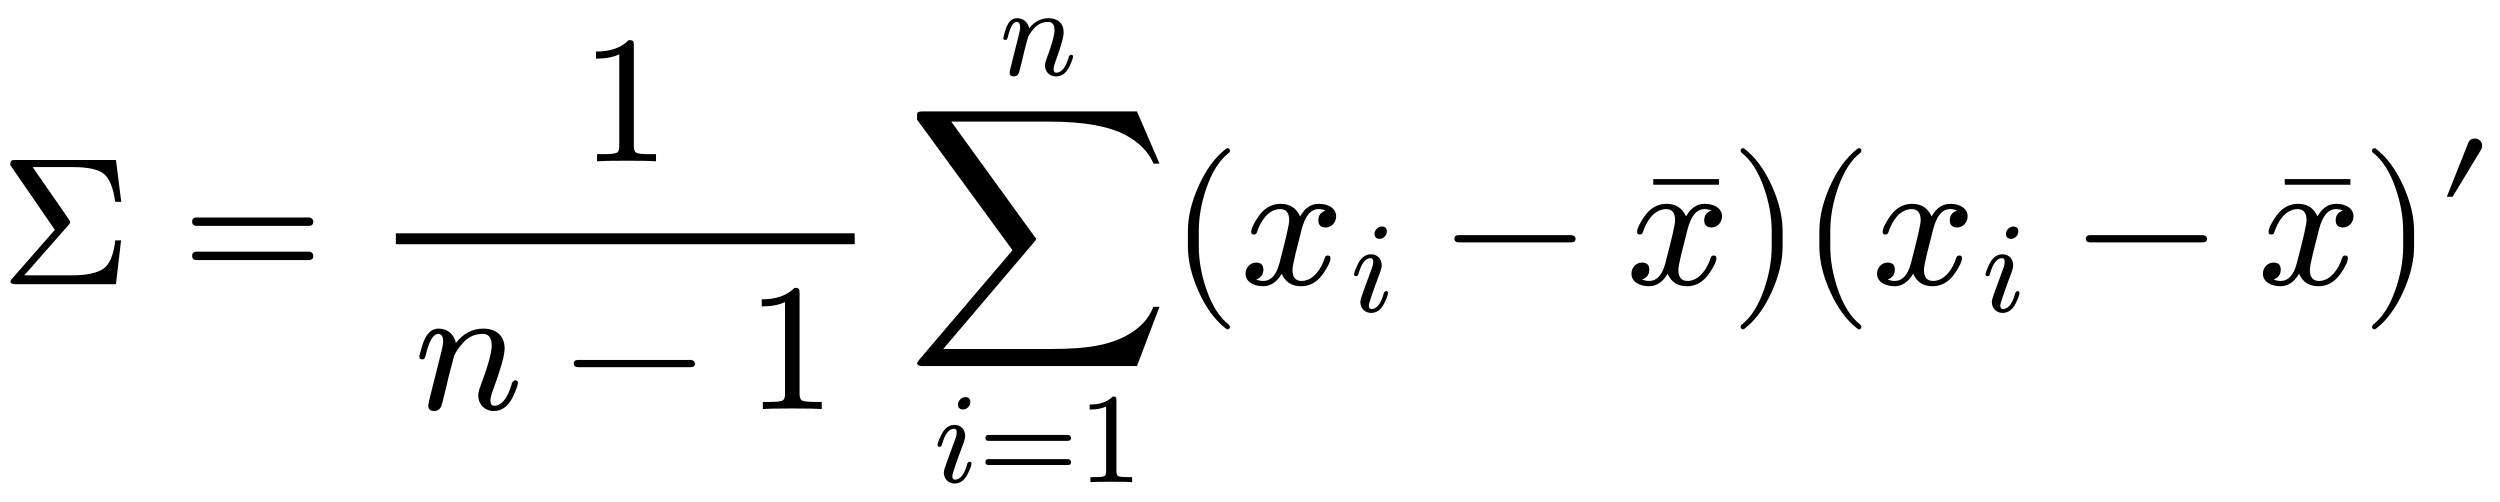 <?xml version="1.0" encoding="UTF-8" standalone="no" ?>
<svg xmlns="http://www.w3.org/2000/svg" width="248.728px" height="49.920px" viewBox="0 -1562.5 13742.3 2758.3" xmlns:xlink="http://www.w3.org/1999/xlink"><defs><path id="MJX-82-NCM-N-3A3" d="M56 655L301 299L68 33C61 25 57 19 57 15C57 5 67 0 86 0L637 0L665 241L633 241C624 159 601 107 566 84C531 61 474 49 397 49L133 49L375 324C382 331 385 337 385 342C385 345 382 351 377 358L179 644L399 644C482 644 539 632 570 607C601 582 622 531 633 453L666 453L637 683L86 683C62 683 56 681 56 655Z"/><path id="MJX-82-NCM-N-3D" d="M698 367L80 367C64 367 56 359 56 344C56 329 64 321 80 321L698 321C714 321 722 329 722 344C722 356 711 367 698 367M698 179L80 179C64 179 56 171 56 156C56 141 64 133 80 133L698 133C714 133 722 141 722 156C722 169 711 179 698 179Z"/><path id="MJX-82-NCM-N-31" d="M269 666C228 624 168 603 89 603L89 564C141 564 184 572 217 588L217 82C217 64 213 52 204 47C195 42 170 39 130 39L95 39L95 0C120 2 174 3 257 3C340 3 394 2 419 0L419 39L384 39C343 39 318 42 310 47C302 52 297 64 297 82L297 636C297 660 295 666 269 666Z"/><path id="MJX-82-NCM-I-1D45B" d="M537 137C514 58 481 18 440 18C427 18 420 28 420 47C420 61 426 84 438 115C478 224 498 296 498 333C498 403 451 442 381 442C322 442 271 416 230 363C222 407 187 442 136 442C80 442 58 390 44 345C34 313 29 294 29 287C29 278 34 273 45 273C50 273 53 274 56 276C61 285 64 292 65 299C83 375 106 413 133 413C151 413 160 399 160 371C160 358 155 331 144 290L87 63C84 50 78 24 78 19C78-1 89-11 111-11C130-11 144-1 151 19C153 24 159 49 170 92L191 181L221 295C232 318 249 341 270 365C299 397 335 413 378 413C411 413 427 391 427 348C427 310 406 234 363 120C356 102 353 87 353 74C353 25 390-11 438-11C482-11 517 14 542 64C561 104 571 131 571 144C571 153 566 158 555 158C552 158 537 149 537 137Z"/><path id="MJX-82-NCM-N-2212" d="M698 270L80 270C64 270 56 263 56 250C56 237 64 230 80 230L698 230C714 230 722 237 722 250C722 262 710 270 698 270Z"/><path id="MJX-82-NCM-N-2062" d=""/><path id="MJX-82-NCM-LO-2211" d="M1265-450L1389-124L1355-124C1336-174 1304-216 1258-250C1145-334 1000-356 791-356L200-356L700 232C707 239 710 246 710 251L244 894L781 894C970 894 1127 870 1230 804C1290 766 1332 719 1356 663L1389 663L1265 950L88 950C70 950 60 947 57 941C56 938 56 926 56 905L581 187L68-415C61-423 57-430 57-435C57-445 67-450 88-450Z"/><path id="MJX-82-NCM-I-1D456" d="M284 621C284 648 271 661 244 661C216 661 188 633 188 605C188 578 202 565 229 565C257 565 284 593 284 621M259 138C237 59 205 19 164 19C151 19 144 28 144 47C144 64 173 150 232 306C240 329 244 347 244 360C244 409 210 445 161 445C118 445 84 420 59 369C39 328 29 301 29 288C29 279 34 275 45 275C58 275 60 281 64 295C87 375 118 415 158 415C171 415 178 406 178 387C178 373 175 357 168 338C145 275 121 208 101 155C86 115 78 88 78 74C78 25 114-11 162-11C205-11 239 14 264 64C283 103 293 130 293 145C293 154 288 159 277 159C274 159 259 150 259 138Z"/><path id="MJX-82-NCM-N-28" d="M318-248C327-248 332-243 332-234C332-231 330-227 327-223C275-183 233-117 202-26C175 53 161 131 161 208L161 292C161 369 175 447 202 526C233 617 275 683 327 723C330 726 332 730 332 734C332 743 327 748 318 748C317 748 314 747 311 745C251 699 201 631 160 540C121 453 101 371 101 292L101 208C101 129 121 47 160-40C201-131 251-199 311-245C314-247 317-248 318-248Z"/><path id="MJX-82-NCM-I-1D465" d="M527 373C527 419 482 442 432 442C389 442 355 419 329 373C308 419 273 442 222 442C173 442 133 419 101 374C74 335 60 306 60 287C60 278 65 273 75 273C84 273 90 278 92 287C111 345 153 413 220 413C253 413 269 392 269 351C269 330 251 252 216 118C199 51 169 18 126 18C112 18 99 21 88 26C114 36 127 54 127 80C127 106 114 119 87 119C54 119 29 91 29 58C29 12 76-11 125-11C167-11 201 12 228 58C247 12 283-11 335-11C383-11 423 12 455 57C482 96 496 125 496 144C496 153 491 158 481 158C472 158 467 153 464 144C447 87 402 18 337 18C304 18 287 38 287 79C287 92 292 120 303 165L337 300C356 375 387 413 431 413C445 413 458 410 469 405C442 396 429 378 429 351C429 325 443 312 470 312C502 312 527 341 527 373Z"/><path id="MJX-82-NCM-N-AF" d="M70 589L431 589L431 620L70 620Z"/><path id="MJX-82-NCM-N-29" d="M78-245C138-199 188-131 229-40C268 47 288 129 288 208L288 292C288 371 268 453 229 540C188 631 138 699 78 745C75 747 72 748 71 748C62 748 57 743 57 734C57 730 59 726 62 723C114 683 156 617 187 526C214 447 228 369 228 292L228 208C228 131 214 53 187-26C156-117 114-183 62-223C59-227 57-231 57-234C57-243 62-248 71-248C72-248 75-247 78-245Z"/><path id="MJX-82-NCM-V-2032" d="M284 549C259 549 242 539 233 518L65 96L110 96L332 463C337 472 340 482 340 493C340 523 314 549 284 549Z"/></defs><g stroke="#000000" fill="#000000" stroke-width="0" transform="scale(1,-1)"><g data-mml-node="math" data-latex="\Sigma = \frac{1}{n-1}\sum_{i=1}^n(x_i - \bar{x})(x_i - \bar{x})'" data-semantic-type="relseq" data-semantic-role="equality" data-semantic-annotation="depth:1" data-semantic-id="44" data-semantic-children="0,43" data-semantic-content="1" data-semantic-attributes="latex:\Sigma = \frac{1}{n-1}\sum_{i=1}^n(x_i - \bar{x})(x_i - \bar{x})'" data-semantic-owns="0 1 43" aria-level="0" data-speech-node="true" data-semantic-structure="(44 0 1 (43 (7 2 (6 3 4 5)) 42 (41 (14 8 (12 9 10 11) 13) (40 (36 15 (35 (18 16 17) 19 (22 20 21)) 23) 39 (34 (38 24 (37 (27 25 26) 28 (31 29 30)) 32) 33)))))"><g data-mml-node="mi" data-latex="\Sigma" data-semantic-type="identifier" data-semantic-role="greekletter" data-semantic-font="normal" data-semantic-annotation="clearspeak:simple;nemeth:number;depth:2" data-semantic-id="0" data-semantic-parent="44" data-semantic-attributes="latex:\Sigma" aria-level="1" data-speech-node="true"><use data-c="3A3" xlink:href="#MJX-82-NCM-N-3A3" xmlns:xlink="http://www.w3.org/1999/xlink"/></g><g data-mml-node="mo" data-latex="=" data-semantic-type="relation" data-semantic-role="equality" data-semantic-annotation="nemeth:number;depth:2" data-semantic-id="1" data-semantic-parent="44" data-semantic-attributes="latex:=" data-semantic-operator="relseq,=" aria-level="1" data-speech-node="true" transform="translate(999.8,0)"><use data-c="3D" xlink:href="#MJX-82-NCM-N-3D" xmlns:xlink="http://www.w3.org/1999/xlink"/></g><g data-mml-node="mrow" data-semantic-added="true" data-semantic-type="infixop" data-semantic-role="implicit" data-semantic-annotation="clearspeak:unit;depth:2" data-semantic-id="43" data-semantic-children="7,41" data-semantic-content="42" data-semantic-parent="44" data-semantic-owns="7 42 41" aria-level="1" data-speech-node="true" transform="translate(2055.6,0)"><g data-mml-node="mfrac" data-latex="\frac{1}{n-1}" data-semantic-type="fraction" data-semantic-role="division" data-semantic-annotation="depth:3" data-semantic-id="7" data-semantic-children="2,6" data-semantic-parent="43" data-semantic-attributes="latex:\frac{1}{n-1}" data-semantic-owns="2 6" aria-level="2" data-speech-node="true"><g data-mml-node="mn" data-latex="1" data-semantic-type="number" data-semantic-role="integer" data-semantic-font="normal" data-semantic-annotation="clearspeak:simple;nemeth:number;depth:4" data-semantic-id="2" data-semantic-parent="7" data-semantic-attributes="latex:1" aria-level="3" data-speech-node="true" transform="translate(1131.2,676)"><use data-c="31" xlink:href="#MJX-82-NCM-N-31" xmlns:xlink="http://www.w3.org/1999/xlink"/></g><g data-mml-node="mrow" data-latex="n-1" data-semantic-type="infixop" data-semantic-role="subtraction" data-semantic-annotation="depth:4" data-semantic-id="6" data-semantic-children="3,5" data-semantic-content="4" data-semantic-parent="7" data-semantic-attributes="latex:n-1" data-semantic-owns="3 4 5" aria-level="3" data-speech-node="true" transform="translate(220,-686)"><g data-mml-node="mi" data-latex="n" data-semantic-type="identifier" data-semantic-role="latinletter" data-semantic-font="italic" data-semantic-annotation="clearspeak:simple;depth:5" data-semantic-id="3" data-semantic-parent="6" data-semantic-attributes="latex:n" aria-level="4" data-speech-node="true"><use data-c="1D45B" xlink:href="#MJX-82-NCM-I-1D45B" xmlns:xlink="http://www.w3.org/1999/xlink"/></g><g data-mml-node="mo" data-latex="-" data-semantic-type="operator" data-semantic-role="subtraction" data-semantic-annotation="depth:5" data-semantic-id="4" data-semantic-parent="6" data-semantic-attributes="latex:-" data-semantic-operator="infixop,−" aria-level="4" data-speech-node="true" transform="translate(822.2,0)"><use data-c="2212" xlink:href="#MJX-82-NCM-N-2212" xmlns:xlink="http://www.w3.org/1999/xlink"/></g><g data-mml-node="mn" data-latex="1" data-semantic-type="number" data-semantic-role="integer" data-semantic-font="normal" data-semantic-annotation="clearspeak:simple;depth:5" data-semantic-id="5" data-semantic-parent="6" data-semantic-attributes="latex:1" aria-level="4" data-speech-node="true" transform="translate(1822.4,0)"><use data-c="31" xlink:href="#MJX-82-NCM-N-31" xmlns:xlink="http://www.w3.org/1999/xlink"/></g></g><rect width="2522.4" height="60" x="120" y="220"/></g><g data-mml-node="mo" data-semantic-type="operator" data-semantic-role="multiplication" data-semantic-annotation="depth:3" data-semantic-id="42" data-semantic-parent="43" data-semantic-added="true" data-semantic-operator="infixop,⁢" aria-level="2" data-speech-node="true" transform="translate(2762.4,0)"><use data-c="2062" xlink:href="#MJX-82-NCM-N-2062" xmlns:xlink="http://www.w3.org/1999/xlink"/></g><g data-mml-node="mrow" data-semantic-added="true" data-semantic-type="bigop" data-semantic-role="sum" data-semantic-annotation="depth:3" data-semantic-id="41" data-semantic-children="14,40" data-semantic-content="8" data-semantic-parent="43" data-semantic-owns="14 40" aria-level="2" data-speech-node="true" transform="translate(2929.1,0)"><g data-mml-node="munderover" data-latex="\sum_{i=1}^n" data-semantic-type="limboth" data-semantic-role="sum" data-semantic-annotation="depth:4" data-semantic-id="14" data-semantic-children="8,12,13" data-semantic-parent="41" data-semantic-attributes="latex:\sum_{i=1}^n" data-semantic-owns="8 12 13" aria-level="3" data-speech-node="true"><g data-mml-node="mo" data-latex="\sum" data-semantic-type="largeop" data-semantic-role="sum" data-semantic-annotation="depth:5" data-semantic-id="8" data-semantic-parent="14" data-semantic-attributes="latex:\sum" data-semantic-operator="bigop" aria-level="4" data-speech-node="true"><use data-c="2211" xlink:href="#MJX-82-NCM-LO-2211" xmlns:xlink="http://www.w3.org/1999/xlink"/></g><g data-mml-node="TeXAtom" transform="translate(148.2,-1087.9) scale(0.707)" data-mjx-texclass="ORD" data-latex="{i=1}" data-semantic-type="relseq" data-semantic-role="equality" data-semantic-annotation="depth:5" data-semantic-id="12" data-semantic-children="9,11" data-semantic-content="10" data-semantic-parent="14" data-semantic-attributes="latex:{i=1};texclass:ORD" data-semantic-owns="9 10 11" aria-level="4" data-speech-node="true"><g data-mml-node="mi" data-latex="i" data-semantic-type="identifier" data-semantic-role="latinletter" data-semantic-font="italic" data-semantic-annotation="clearspeak:simple;nemeth:number;depth:6" data-semantic-id="9" data-semantic-parent="12" data-semantic-attributes="latex:i" aria-level="5" data-speech-node="true"><use data-c="1D456" xlink:href="#MJX-82-NCM-I-1D456" xmlns:xlink="http://www.w3.org/1999/xlink"/></g><g data-mml-node="mo" data-latex="=" data-semantic-type="relation" data-semantic-role="equality" data-semantic-annotation="nemeth:number;depth:6" data-semantic-id="10" data-semantic-parent="12" data-semantic-attributes="latex:=" data-semantic-operator="relseq,=" aria-level="5" data-speech-node="true" transform="translate(345,0)"><use data-c="3D" xlink:href="#MJX-82-NCM-N-3D" xmlns:xlink="http://www.w3.org/1999/xlink"/></g><g data-mml-node="mn" data-latex="1" data-semantic-type="number" data-semantic-role="integer" data-semantic-font="normal" data-semantic-annotation="clearspeak:simple;nemeth:number;depth:6" data-semantic-id="11" data-semantic-parent="12" data-semantic-attributes="latex:1" aria-level="5" data-speech-node="true" transform="translate(1123,0)"><use data-c="31" xlink:href="#MJX-82-NCM-N-31" xmlns:xlink="http://www.w3.org/1999/xlink"/></g></g><g data-mml-node="mi" transform="translate(509.9,1150) scale(0.707)" data-latex="n" data-semantic-type="identifier" data-semantic-role="latinletter" data-semantic-font="italic" data-semantic-annotation="clearspeak:simple;depth:5" data-semantic-id="13" data-semantic-parent="14" data-semantic-attributes="latex:n" aria-level="4" data-speech-node="true"><use data-c="1D45B" xlink:href="#MJX-82-NCM-I-1D45B" xmlns:xlink="http://www.w3.org/1999/xlink"/></g></g><g data-mml-node="mrow" data-semantic-added="true" data-semantic-type="infixop" data-semantic-role="implicit" data-semantic-annotation="clearspeak:unit;depth:4" data-semantic-id="40" data-semantic-children="36,34" data-semantic-content="39" data-semantic-parent="41" data-semantic-owns="36 39 34" aria-level="3" data-speech-node="true" transform="translate(1444,0)"><g data-mml-node="mrow" data-semantic-added="true" data-semantic-type="fenced" data-semantic-role="leftright" data-semantic-annotation="depth:5" data-semantic-id="36" data-semantic-children="35" data-semantic-content="15,23" data-semantic-parent="40" data-semantic-owns="15 35 23" aria-level="4" data-speech-node="true"><g data-mml-node="mo" data-latex="(" data-semantic-type="fence" data-semantic-role="open" data-semantic-annotation="depth:6" data-semantic-id="15" data-semantic-parent="36" data-semantic-attributes="latex:(" data-semantic-operator="fenced" aria-level="5" data-speech-node="true"><use data-c="28" xlink:href="#MJX-82-NCM-N-28" xmlns:xlink="http://www.w3.org/1999/xlink"/></g><g data-mml-node="mrow" data-semantic-added="true" data-semantic-type="infixop" data-semantic-role="subtraction" data-semantic-annotation="depth:6" data-semantic-id="35" data-semantic-children="18,22" data-semantic-content="19" data-semantic-parent="36" data-semantic-owns="18 19 22" aria-level="5" data-speech-node="true" transform="translate(389,0)"><g data-mml-node="msub" data-latex="x_i" data-semantic-type="subscript" data-semantic-role="latinletter" data-semantic-annotation="depth:7" data-semantic-id="18" data-semantic-children="16,17" data-semantic-parent="35" data-semantic-attributes="latex:x_i" data-semantic-owns="16 17" aria-level="6" data-speech-node="true"><g data-mml-node="mi" data-latex="x" data-semantic-type="identifier" data-semantic-role="latinletter" data-semantic-font="italic" data-semantic-annotation="clearspeak:simple;depth:8" data-semantic-id="16" data-semantic-parent="18" data-semantic-attributes="latex:x" aria-level="7" data-speech-node="true"><use data-c="1D465" xlink:href="#MJX-82-NCM-I-1D465" xmlns:xlink="http://www.w3.org/1999/xlink"/></g><g data-mml-node="mi" transform="translate(605,-150) scale(0.707)" data-latex="i" data-semantic-type="identifier" data-semantic-role="latinletter" data-semantic-font="italic" data-semantic-annotation="clearspeak:simple;depth:8" data-semantic-id="17" data-semantic-parent="18" data-semantic-attributes="latex:i" aria-level="7" data-speech-node="true"><use data-c="1D456" xlink:href="#MJX-82-NCM-I-1D456" xmlns:xlink="http://www.w3.org/1999/xlink"/></g></g><g data-mml-node="mo" data-latex="-" data-semantic-type="operator" data-semantic-role="subtraction" data-semantic-annotation="depth:7" data-semantic-id="19" data-semantic-parent="35" data-semantic-attributes="latex:-" data-semantic-operator="infixop,−" aria-level="6" data-speech-node="true" transform="translate(1121.2,0)"><use data-c="2212" xlink:href="#MJX-82-NCM-N-2212" xmlns:xlink="http://www.w3.org/1999/xlink"/></g><g data-mml-node="TeXAtom" data-mjx-texclass="ORD" data-latex="\bar{x}" transform="translate(2121.4,0)"><g data-mml-node="mover" data-semantic-type="overscore" data-semantic-role="latinletter" data-semantic-annotation="depth:7" data-semantic-id="22" data-semantic-children="20,21" data-semantic-parent="35" data-semantic-attributes="latex:\bar{x};texclass:ORD" data-semantic-owns="20 21" aria-level="6" data-speech-node="true"><g data-mml-node="mi" data-latex="x" data-semantic-type="identifier" data-semantic-role="latinletter" data-semantic-font="italic" data-semantic-annotation="clearspeak:simple;depth:8" data-semantic-id="20" data-semantic-parent="22" data-semantic-attributes="latex:x" aria-level="7" data-speech-node="true"><use data-c="1D465" xlink:href="#MJX-82-NCM-I-1D465" xmlns:xlink="http://www.w3.org/1999/xlink"/></g><g data-mml-node="mo" data-semantic-type="operator" data-semantic-role="overaccent" data-semantic-annotation="accent:bar;depth:8" data-semantic-id="21" data-semantic-parent="22" aria-level="7" data-speech-node="true" transform="translate(329,-42) translate(-250 0)"><use data-c="AF" xlink:href="#MJX-82-NCM-N-AF" xmlns:xlink="http://www.w3.org/1999/xlink"/></g></g></g></g><g data-mml-node="mo" data-latex=")" data-semantic-type="fence" data-semantic-role="close" data-semantic-annotation="depth:6" data-semantic-id="23" data-semantic-parent="36" data-semantic-attributes="latex:)" data-semantic-operator="fenced" aria-level="5" data-speech-node="true" transform="translate(3082.4,0)"><use data-c="29" xlink:href="#MJX-82-NCM-N-29" xmlns:xlink="http://www.w3.org/1999/xlink"/></g></g><g data-mml-node="mo" data-semantic-type="operator" data-semantic-role="multiplication" data-semantic-annotation="depth:5" data-semantic-id="39" data-semantic-parent="40" data-semantic-added="true" data-semantic-operator="infixop,⁢" aria-level="4" data-speech-node="true" transform="translate(3471.4,0)"><use data-c="2062" xlink:href="#MJX-82-NCM-N-2062" xmlns:xlink="http://www.w3.org/1999/xlink"/></g><g data-mml-node="msup" data-semantic-type="superscript" data-semantic-role="leftright" data-semantic-annotation="depth:5" data-semantic-fencepointer="32" data-semantic-id="34" data-semantic-children="38,33" data-semantic-parent="40" data-semantic-owns="38 33" aria-level="4" data-speech-node="true" transform="translate(3471.4,0)"><g data-mml-node="mrow" data-semantic-added="true" data-semantic-type="fenced" data-semantic-role="leftright" data-semantic-annotation="depth:6" data-semantic-id="38" data-semantic-children="37" data-semantic-content="24,32" data-semantic-parent="34" data-semantic-owns="24 37 32" aria-level="5" data-speech-node="true"><g data-mml-node="mo" data-latex="(" data-semantic-type="fence" data-semantic-role="open" data-semantic-annotation="depth:7" data-semantic-id="24" data-semantic-parent="38" data-semantic-attributes="latex:(" aria-level="6" data-speech-node="true"><use data-c="28" xlink:href="#MJX-82-NCM-N-28" xmlns:xlink="http://www.w3.org/1999/xlink"/></g><g data-mml-node="mrow" data-semantic-added="true" data-semantic-type="infixop" data-semantic-role="subtraction" data-semantic-annotation="depth:7" data-semantic-id="37" data-semantic-children="27,31" data-semantic-content="28" data-semantic-parent="38" data-semantic-owns="27 28 31" aria-level="6" data-speech-node="true" transform="translate(389,0)"><g data-mml-node="msub" data-latex="x_i" data-semantic-type="subscript" data-semantic-role="latinletter" data-semantic-annotation="depth:8" data-semantic-id="27" data-semantic-children="25,26" data-semantic-parent="37" data-semantic-attributes="latex:x_i" data-semantic-owns="25 26" aria-level="7" data-speech-node="true"><g data-mml-node="mi" data-latex="x" data-semantic-type="identifier" data-semantic-role="latinletter" data-semantic-font="italic" data-semantic-annotation="clearspeak:simple;depth:9" data-semantic-id="25" data-semantic-parent="27" data-semantic-attributes="latex:x" aria-level="8" data-speech-node="true"><use data-c="1D465" xlink:href="#MJX-82-NCM-I-1D465" xmlns:xlink="http://www.w3.org/1999/xlink"/></g><g data-mml-node="mi" transform="translate(605,-150) scale(0.707)" data-latex="i" data-semantic-type="identifier" data-semantic-role="latinletter" data-semantic-font="italic" data-semantic-annotation="clearspeak:simple;depth:9" data-semantic-id="26" data-semantic-parent="27" data-semantic-attributes="latex:i" aria-level="8" data-speech-node="true"><use data-c="1D456" xlink:href="#MJX-82-NCM-I-1D456" xmlns:xlink="http://www.w3.org/1999/xlink"/></g></g><g data-mml-node="mo" data-latex="-" data-semantic-type="operator" data-semantic-role="subtraction" data-semantic-annotation="depth:8" data-semantic-id="28" data-semantic-parent="37" data-semantic-attributes="latex:-" data-semantic-operator="infixop,−" aria-level="7" data-speech-node="true" transform="translate(1121.2,0)"><use data-c="2212" xlink:href="#MJX-82-NCM-N-2212" xmlns:xlink="http://www.w3.org/1999/xlink"/></g><g data-mml-node="TeXAtom" data-mjx-texclass="ORD" data-latex="\bar{x}" transform="translate(2121.4,0)"><g data-mml-node="mover" data-semantic-type="overscore" data-semantic-role="latinletter" data-semantic-annotation="depth:8" data-semantic-id="31" data-semantic-children="29,30" data-semantic-parent="37" data-semantic-attributes="latex:\bar{x};texclass:ORD" data-semantic-owns="29 30" aria-level="7" data-speech-node="true"><g data-mml-node="mi" data-latex="x" data-semantic-type="identifier" data-semantic-role="latinletter" data-semantic-font="italic" data-semantic-annotation="clearspeak:simple;depth:9" data-semantic-id="29" data-semantic-parent="31" data-semantic-attributes="latex:x" aria-level="8" data-speech-node="true"><use data-c="1D465" xlink:href="#MJX-82-NCM-I-1D465" xmlns:xlink="http://www.w3.org/1999/xlink"/></g><g data-mml-node="mo" data-semantic-type="operator" data-semantic-role="overaccent" data-semantic-annotation="accent:bar;depth:9" data-semantic-id="30" data-semantic-parent="31" aria-level="8" data-speech-node="true" transform="translate(329,-42) translate(-250 0)"><use data-c="AF" xlink:href="#MJX-82-NCM-N-AF" xmlns:xlink="http://www.w3.org/1999/xlink"/></g></g></g></g><g data-mml-node="mo" data-latex=")" data-semantic-type="fence" data-semantic-role="close" data-semantic-annotation="depth:7" data-semantic-id="32" data-semantic-parent="38" data-semantic-attributes="latex:)" aria-level="6" data-speech-node="true" transform="translate(3082.4,0)"><use data-c="29" xlink:href="#MJX-82-NCM-N-29" xmlns:xlink="http://www.w3.org/1999/xlink"/></g></g><g data-mml-node="mo" transform="translate(3504.4,413) scale(0.707)" data-latex="'" data-semantic-type="punctuation" data-semantic-role="prime" data-semantic-annotation="depth:6" data-semantic-id="33" data-semantic-parent="34" data-semantic-attributes="latex:'" aria-level="5" data-speech-node="true"><use data-c="2032" xlink:href="#MJX-82-NCM-V-2032" xmlns:xlink="http://www.w3.org/1999/xlink"/></g></g></g></g></g></g></g></svg>